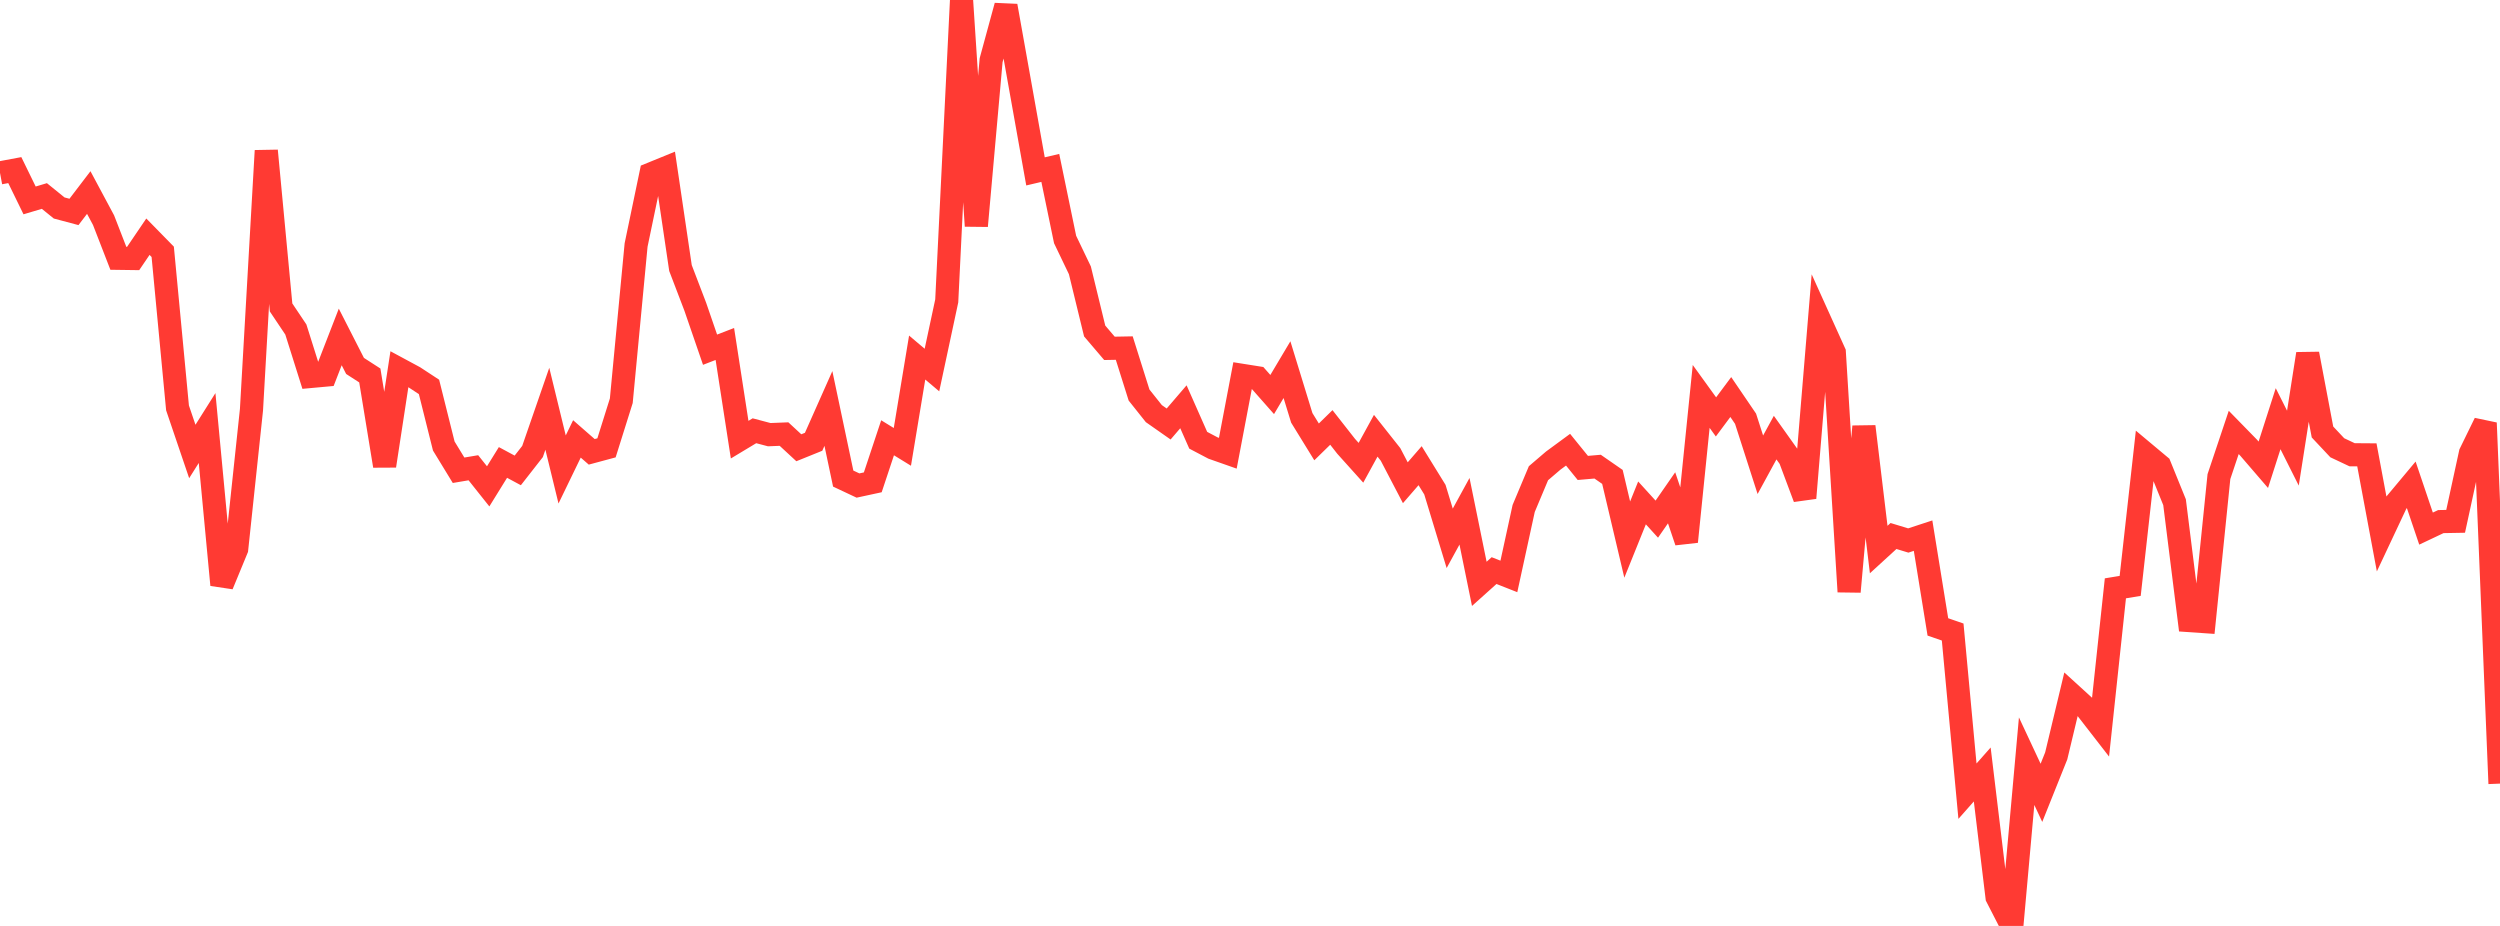 <?xml version="1.0" standalone="no"?>
<!DOCTYPE svg PUBLIC "-//W3C//DTD SVG 1.1//EN" "http://www.w3.org/Graphics/SVG/1.1/DTD/svg11.dtd">

<svg width="135" height="50" viewBox="0 0 135 50" preserveAspectRatio="none" 
  xmlns="http://www.w3.org/2000/svg"
  xmlns:xlink="http://www.w3.org/1999/xlink">


<polyline points="0.0, 9.335 0.799, 9.186 1.598, 10.822 2.396, 10.584 3.195, 11.231 3.994, 11.444 4.793, 10.397 5.592, 11.889 6.391, 13.948 7.189, 13.959 7.988, 12.782 8.787, 13.598 9.586, 22.027 10.385, 24.38 11.183, 23.114 11.982, 31.583 12.781, 29.646 13.58, 22.123 14.379, 8.138 15.178, 16.603 15.976, 17.794 16.775, 20.329 17.574, 20.256 18.373, 18.195 19.172, 19.76 19.97, 20.275 20.769, 25.156 21.568, 19.938 22.367, 20.369 23.166, 20.893 23.964, 24.085 24.763, 25.394 25.562, 25.259 26.361, 26.263 27.16, 24.972 27.959, 25.402 28.757, 24.381 29.556, 22.073 30.355, 25.351 31.154, 23.701 31.953, 24.399 32.751, 24.184 33.55, 21.639 34.349, 13.231 35.148, 9.395 35.947, 9.069 36.746, 14.474 37.544, 16.562 38.343, 18.884 39.142, 18.575 39.941, 23.742 40.74, 23.261 41.538, 23.472 42.337, 23.44 43.136, 24.179 43.935, 23.856 44.734, 22.058 45.533, 25.843 46.331, 26.219 47.13, 26.046 47.929, 23.64 48.728, 24.131 49.527, 19.308 50.325, 19.982 51.124, 16.248 51.923, 0.0 52.722, 12.201 53.521, 3.25 54.32, 0.317 55.118, 4.782 55.917, 9.255 56.716, 9.067 57.515, 12.932 58.314, 14.598 59.112, 17.874 59.911, 18.811 60.71, 18.796 61.509, 21.333 62.308, 22.336 63.107, 22.896 63.905, 21.966 64.704, 23.773 65.503, 24.194 66.302, 24.475 67.101, 20.273 67.899, 20.4 68.698, 21.305 69.497, 19.961 70.296, 22.564 71.095, 23.862 71.893, 23.082 72.692, 24.101 73.491, 24.99 74.29, 23.53 75.089, 24.539 75.888, 26.068 76.686, 25.147 77.485, 26.442 78.284, 29.07 79.083, 27.609 79.882, 31.528 80.68, 30.812 81.479, 31.127 82.278, 27.457 83.077, 25.554 83.876, 24.871 84.675, 24.284 85.473, 25.268 86.272, 25.199 87.071, 25.753 87.87, 29.138 88.669, 27.157 89.467, 28.034 90.266, 26.881 91.065, 29.25 91.864, 21.407 92.663, 22.513 93.462, 21.44 94.26, 22.612 95.059, 25.097 95.858, 23.631 96.657, 24.754 97.456, 26.889 98.254, 17.268 99.053, 19.035 99.852, 31.951 100.651, 23.031 101.45, 29.675 102.249, 28.944 103.047, 29.187 103.846, 28.925 104.645, 33.853 105.444, 34.129 106.243, 42.724 107.041, 41.822 107.84, 48.444 108.639, 50.0 109.438, 41.104 110.237, 42.813 111.036, 40.818 111.834, 37.488 112.633, 38.216 113.432, 39.246 114.231, 31.77 115.03, 31.638 115.828, 24.482 116.627, 25.15 117.426, 27.119 118.225, 33.511 119.024, 33.566 119.822, 25.737 120.621, 23.351 121.42, 24.169 122.219, 25.097 123.018, 22.609 123.817, 24.2 124.615, 19.108 125.414, 23.328 126.213, 24.179 127.012, 24.556 127.811, 24.562 128.609, 28.836 129.408, 27.136 130.207, 26.18 131.006, 28.545 131.805, 28.166 132.604, 28.152 133.402, 24.474 134.201, 22.839 135.0, 42.315" fill="none" stroke="#ff3a33" stroke-width="1.25"/>

</svg>